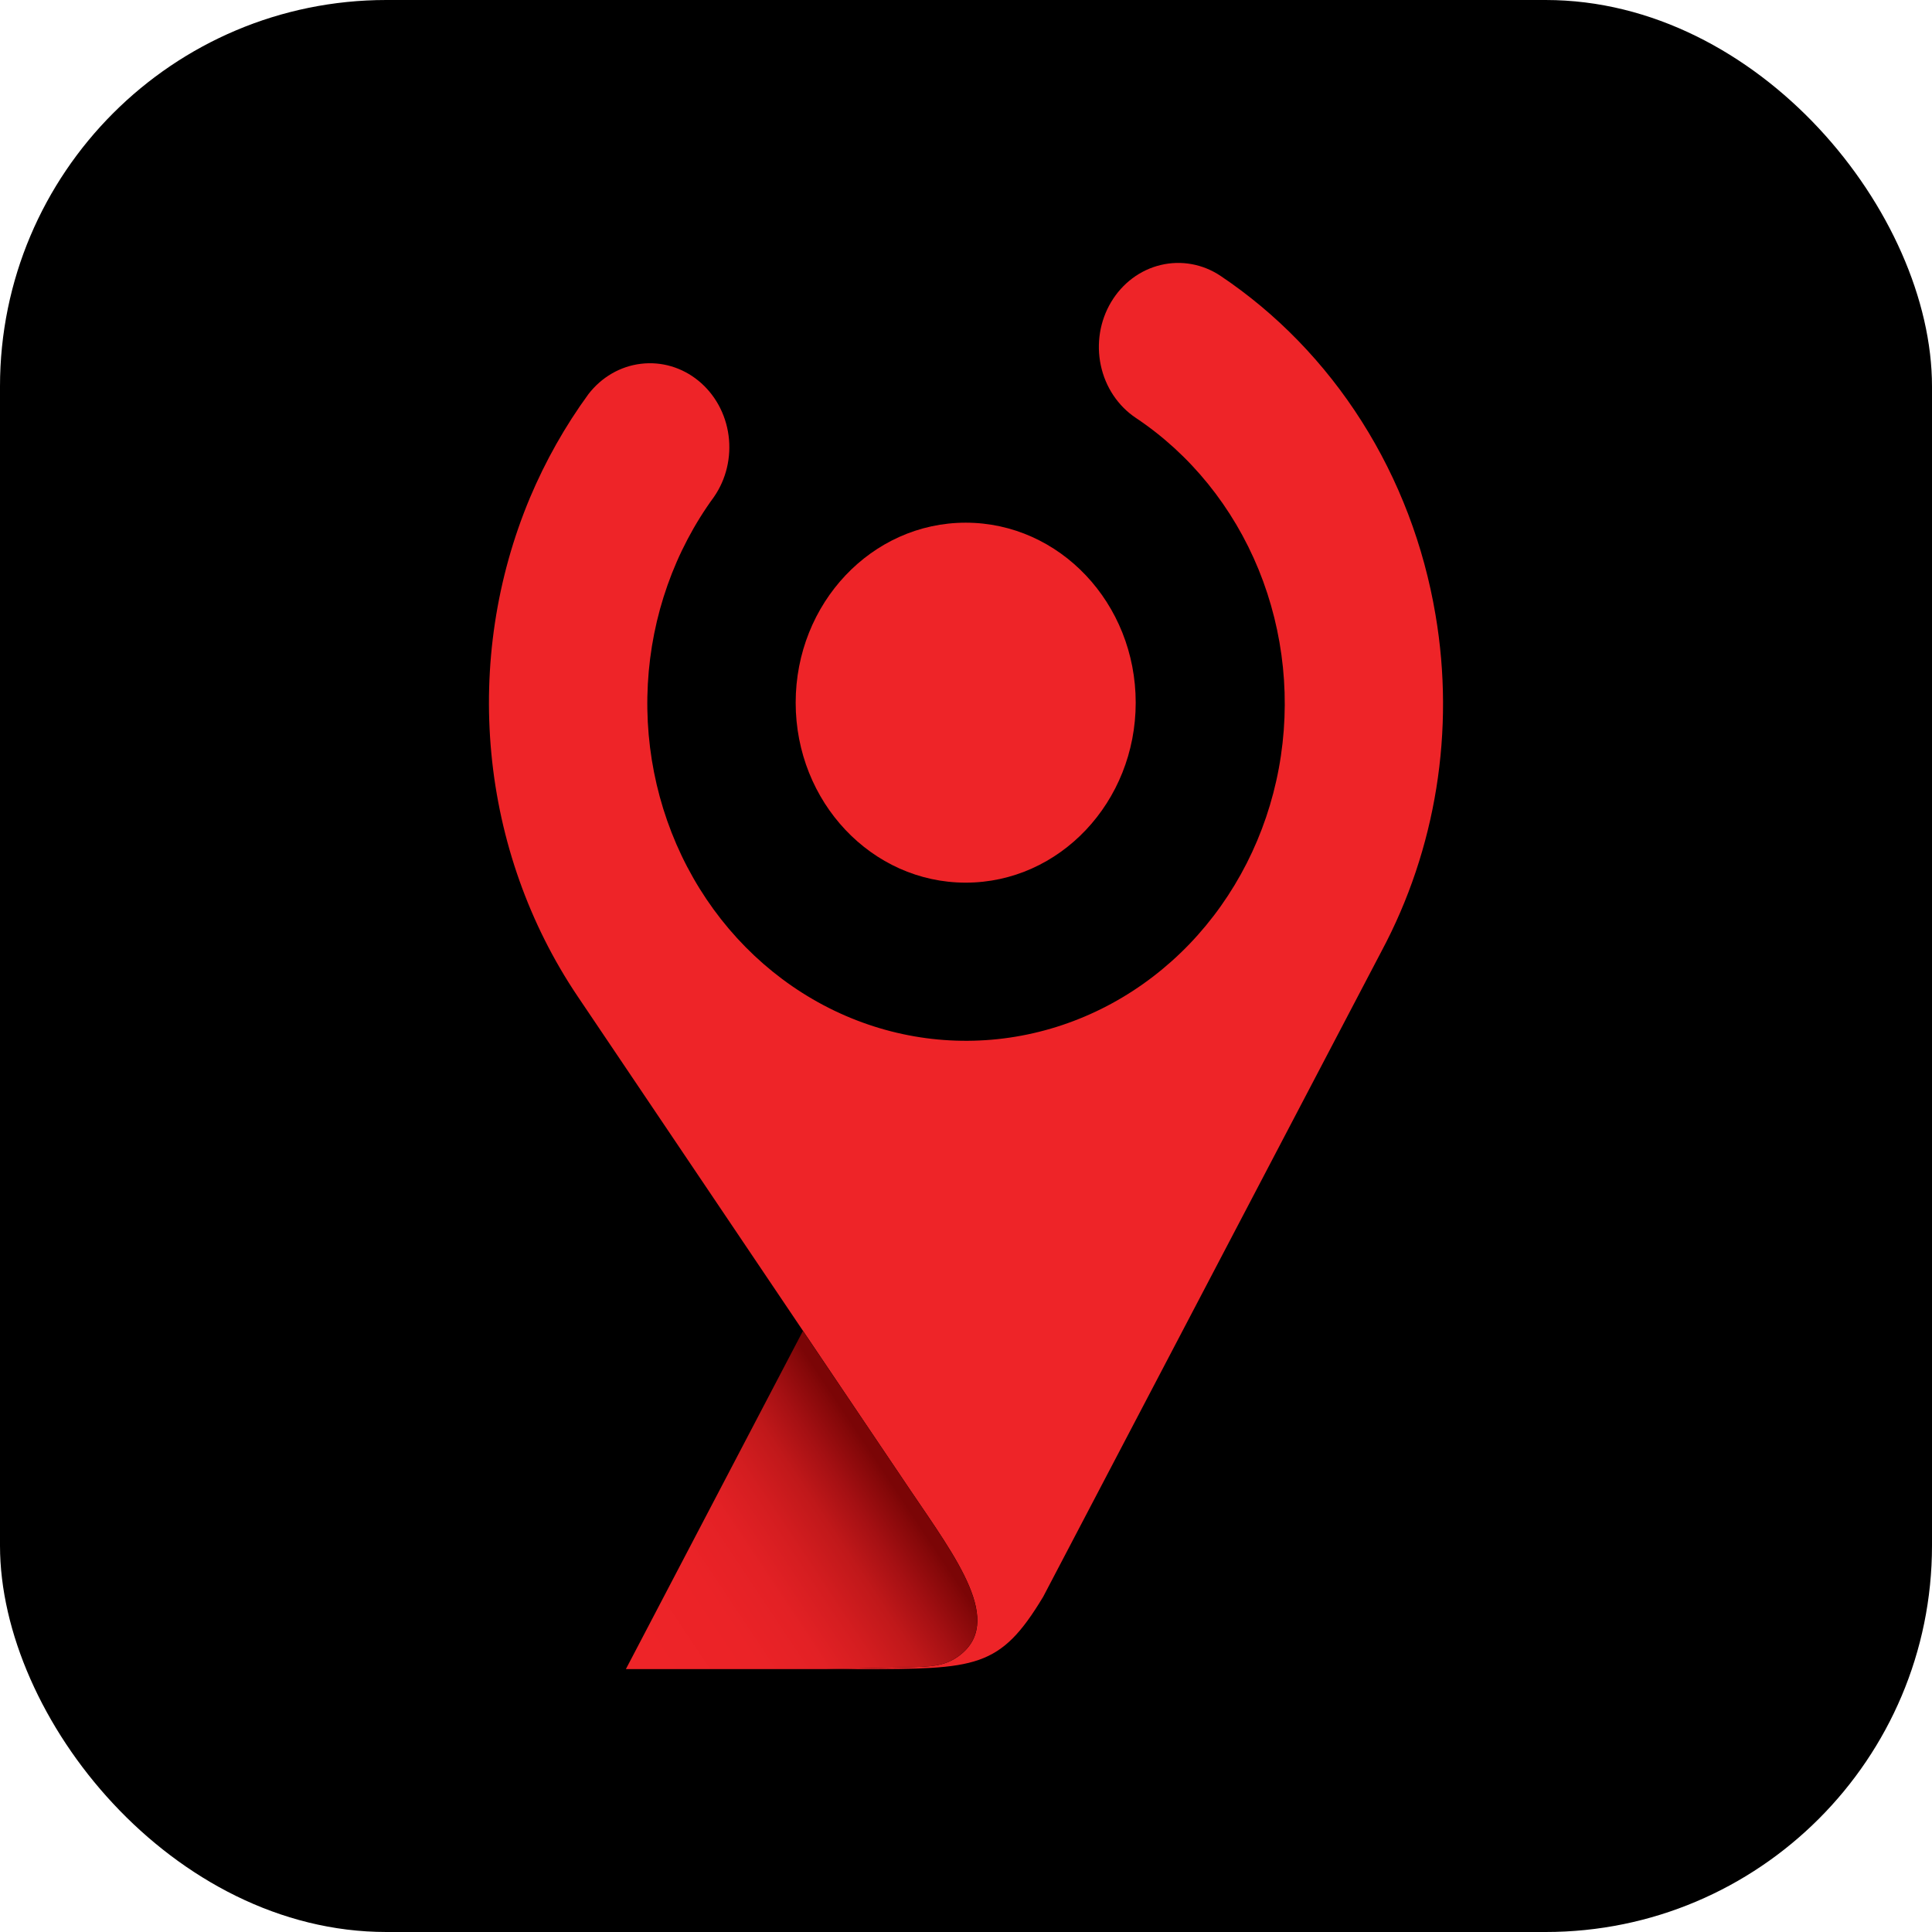 <svg width="50" height="50" viewBox="0 0 50 50" fill="none" xmlns="http://www.w3.org/2000/svg">
<rect width="50" height="50" rx="10" fill="black"/>
<path d="M24.992 22.843C27.422 22.843 29.392 20.757 29.392 18.185C29.392 15.612 27.422 13.527 24.992 13.527C22.562 13.527 20.592 15.612 20.592 18.185C20.592 20.757 22.562 22.843 24.992 22.843Z" fill="#EE2428"/>
<path d="M37.151 15.912C36.85 14.121 36.2 12.416 35.242 10.906C34.285 9.396 33.04 8.113 31.588 7.14C31.128 6.832 30.571 6.731 30.04 6.858C29.509 6.984 29.047 7.329 28.756 7.817C28.465 8.304 28.369 8.893 28.489 9.456C28.608 10.018 28.934 10.507 29.395 10.815C30.804 11.754 31.912 13.123 32.573 14.741C33.233 16.36 33.416 18.152 33.096 19.882C32.776 21.612 31.968 23.199 30.78 24.435C29.591 25.67 28.078 26.495 26.438 26.802C24.797 27.11 23.108 26.884 21.591 26.155C20.075 25.426 18.802 24.229 17.941 22.72C17.08 21.211 16.67 19.461 16.766 17.701C16.862 15.941 17.459 14.252 18.479 12.858C18.795 12.401 18.93 11.831 18.855 11.269C18.78 10.708 18.5 10.2 18.076 9.854C17.652 9.507 17.117 9.35 16.585 9.415C16.053 9.479 15.566 9.762 15.228 10.201C14.626 11.027 14.119 11.925 13.717 12.877C12.846 14.954 12.501 17.236 12.716 19.497C12.93 21.758 13.697 23.921 14.941 25.773C14.941 25.773 23.124 37.922 23.562 38.569C24.75 40.325 26.014 41.993 24.803 42.865C24.438 43.129 24.063 43.134 23.474 43.151C22.484 43.177 21.384 43.196 21.384 43.196H22.235C25.268 43.196 25.879 43.181 26.997 41.325L35.753 24.618C37.165 21.978 37.66 18.898 37.151 15.912Z" fill="#EE2428"/>
<path d="M24.801 42.865C26.011 41.993 24.747 40.325 23.56 38.568L20.78 34.445L16.198 43.196H21.382C21.382 43.196 22.482 43.177 23.472 43.151C24.06 43.134 24.435 43.129 24.801 42.865Z" fill="url(#paint0_linear_107_1286)"/>
<defs>
<linearGradient id="paint0_linear_107_1286" x1="16.773" y1="43.141" x2="23.345" y2="38.769" gradientUnits="userSpaceOnUse">
<stop offset="0.03" stop-color="#EE2428"/>
<stop offset="0.3" stop-color="#EB2327"/>
<stop offset="0.48" stop-color="#E32125"/>
<stop offset="0.62" stop-color="#D41D20"/>
<stop offset="0.75" stop-color="#C0181A"/>
<stop offset="0.86" stop-color="#A51013"/>
<stop offset="0.97" stop-color="#850809"/>
<stop offset="1" stop-color="#7B0506"/>
</linearGradient>
</defs>
</svg>
